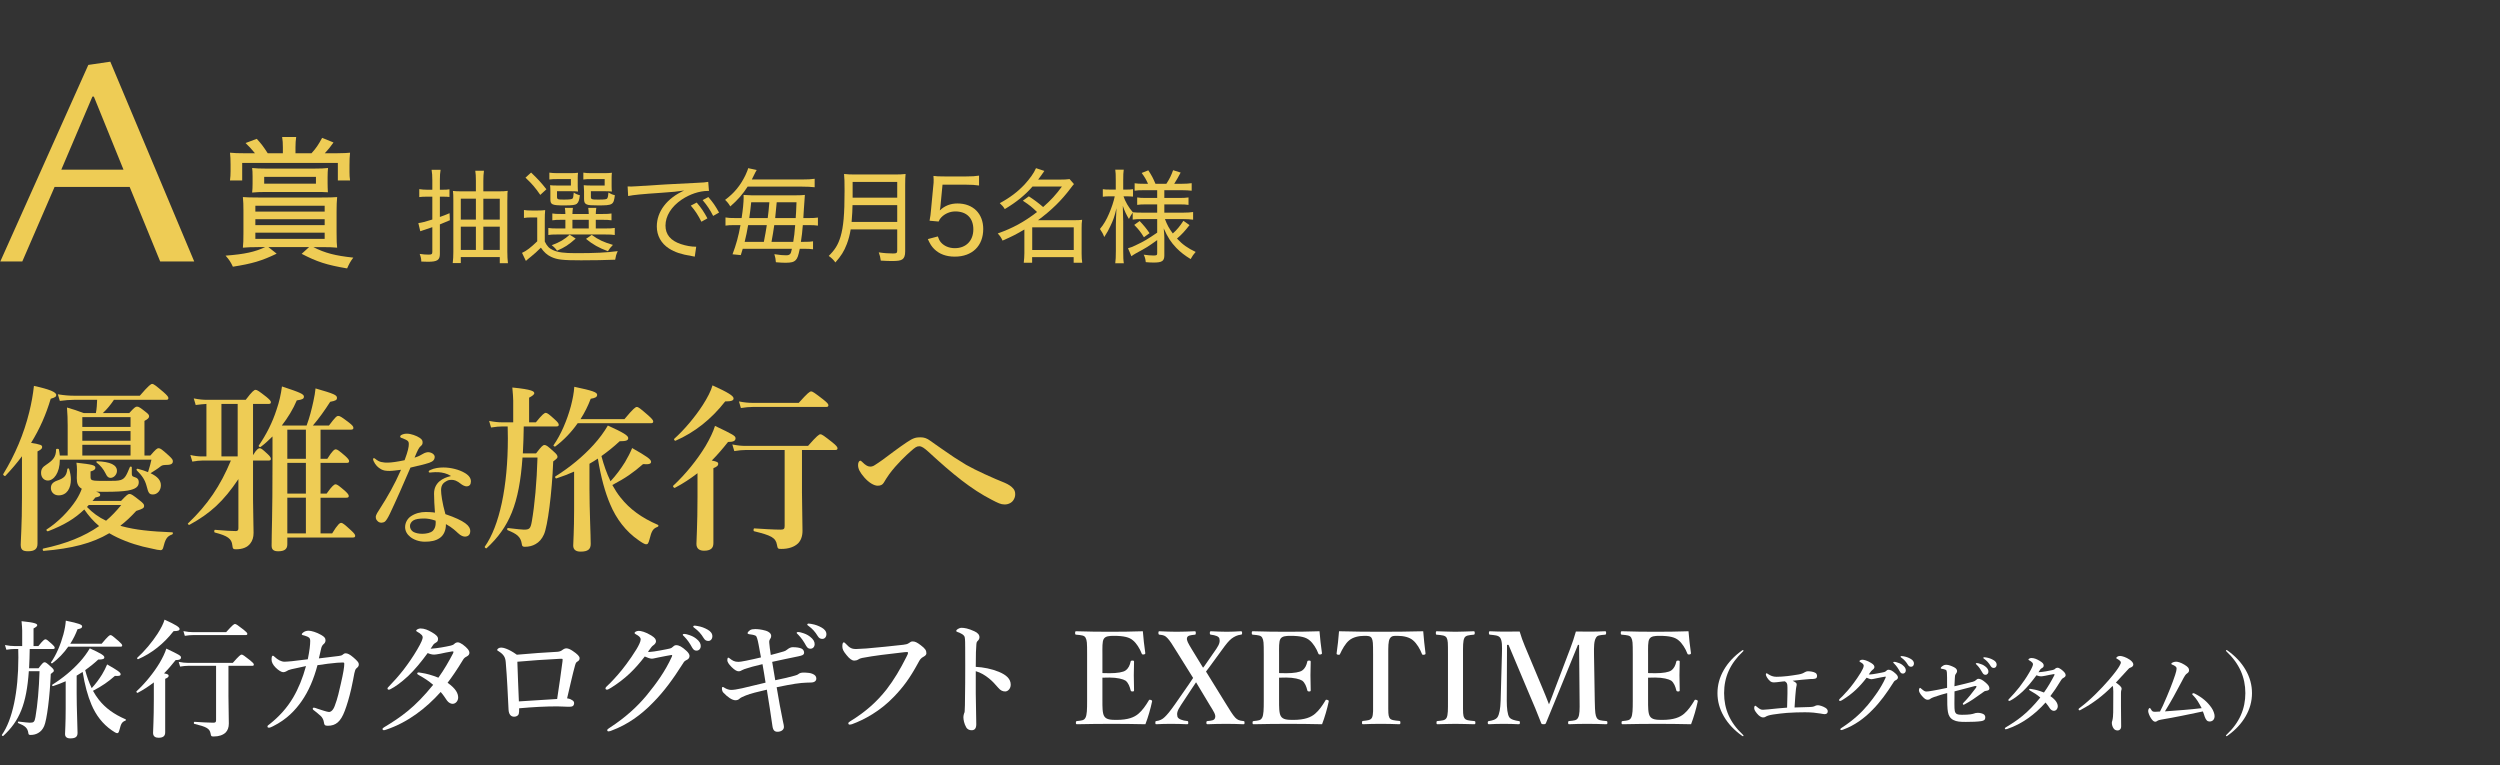 <?xml version="1.0" encoding="UTF-8"?><svg id="b" xmlns="http://www.w3.org/2000/svg" width="980" height="300" viewBox="0 0 980 300"><rect x="0" y="0" width="980" height="300" fill="#333333" stroke="none"/><defs><style>.d{fill:none;}.d,.e,.f{stroke-width:0px;}.e{fill:#fff;}.f{fill:#ec5;}</style></defs><g id="c"><path class="f" d="m8.61,178.85c-1.96,2.66-4.13,5.18-6.51,7.7-.21.28-1.05-.42-.84-.7,4.62-7.49,8.12-15.82,10.22-24.36.84-3.43,1.47-6.86,1.82-10.22,6.16,1.33,8.75,2.45,8.75,3.57,0,.63-.42.98-2.17,1.47-1.82,6.16-4.34,11.9-7.7,17.29,3.92.7,4.34.84,4.34,1.68,0,.56-.42.98-1.82,1.68v36.19c0,2.1-1.19,2.94-3.71,2.94-2.17,0-2.87-.63-2.87-2.66,0-1.82.49-7.35.49-18.41v-16.17Zm50.33-.28c2.1-2.45,2.66-2.87,3.22-2.87.7,0,1.26.42,3.99,2.87,1.19,1.12,1.61,1.61,1.61,2.17,0,1.19-.77,1.54-3.22,1.54-.77.07-1.19.21-1.61.56-1.12.91-2.59,1.82-3.92,2.66,2.8,1.33,4.06,2.8,4.06,4.76s-1.4,3.57-3.08,3.57c-1.47,0-1.82-.49-2.52-3.29-.63-2.38-1.68-3.99-3.85-6.16-.28-.28,0-.7.35-.63,1.54.42,2.94.84,4.06,1.33.7-2.17.98-3.36,1.33-4.9H23.45c0,5.32-2.45,8.19-4.69,8.19-1.54,0-2.66-1.26-2.66-2.94,0-1.47.49-2.31,2.17-3.36,2.52-1.68,3.71-3.01,3.71-5.88,0-.35,1.05-.35,1.12,0,.14.84.28,1.61.35,2.38h3.08v-11.76c0-2.31-.07-4.69-.28-7.07,3.08.91,3.5,1.05,6.51,2.17h4.83c.35-1.75.42-3.43.49-5.18h-9.03c-1.68,0-3.36.14-5.6.42l-.77-2.59c2.59.42,4.48.56,6.44.56h25.69c3.5-4.06,4.34-4.62,4.83-4.62.63,0,1.33.56,4.48,3.22,1.33,1.19,1.89,1.82,1.89,2.31s-.21.7-.91.7h-20.44c-1.26,1.89-2.66,3.64-4.34,5.18h10.36c1.89-2.1,2.45-2.52,3.01-2.52.7,0,1.33.42,3.43,2.1.91.7,1.33,1.12,1.33,1.68,0,.63-.49,1.12-1.82,1.82v13.58h2.31Zm-11.13,27.72c5.18,1.4,10.92,2.03,19.74,2.38.35,0,.28.7-.07.84-2.03.7-2.66,1.75-3.57,5.39-.14.42-.49.77-.91.77-.56,0-1.89-.21-3.5-.63-4.69-.91-9.24-2.31-13.65-4.41-1.05-.49-2.03-1.05-3.01-1.61-6.72,3.99-14.77,6.02-25.76,6.93-.35,0-.49-.84-.14-.91,8.96-1.89,16.1-4.76,21.91-8.82-2.24-1.89-4.2-4.13-5.81-6.51-3.64,3.5-7.7,6.02-14.21,8.54-.35.14-.84-.49-.56-.7,4.41-2.8,8.75-7.21,11.55-11.48.98-1.54,1.75-3.08,2.24-4.48-1.47-.84-1.96-2.1-1.96-4.13,0-.77.07-2.17.07-3.36,0-.91-.07-1.82-.21-2.73,6.23.7,7.42.98,7.42,1.96,0,.7-.56,1.12-1.89,1.47v1.82c0,1.89.07,1.89,6.44,1.89,2.66,0,4.27,0,5.39-.35,1.68-.56,2.24-1.82,3.57-5.04.14-.35.77-.28.77.07v2.31c0,.91.14,1.19.77,1.4,1.47.42,1.96.98,1.96,2.17,0,1.68-1.19,2.66-4.27,3.22-2.03.35-4.9.49-8.68.49-1.4,0-2.66,0-3.78-.07,1.4.49,1.61.77,1.61,1.26,0,.56-.28.7-1.89,1.05-.35.49-.77.91-1.12,1.33h11.2c2.17-2.31,2.73-2.73,3.29-2.73.7,0,1.33.42,4.06,2.59,1.26.98,1.68,1.47,1.68,2.03,0,.91-.42,1.19-3.08,2.03-2.03,2.24-4.06,4.13-6.23,5.81l.63.21Zm-20.02-18.34c0,3.43-1.54,6.23-4.83,6.23-1.75,0-3.01-1.26-3.01-2.87,0-1.4.7-2.24,2.31-2.87,2.94-.98,3.85-1.96,4.13-4.55.07-.35.56-.42.7-.07.42,1.4.7,2.8.7,4.13Zm23.38-24.43h-18.9v3.85h18.9v-3.85Zm0,5.46h-18.9v3.78h18.9v-3.78Zm0,5.39h-18.9v4.2h18.9v-4.2Zm-17.08,24.36c2.17,2.24,4.62,4.06,7.49,5.39,2.17-1.82,4.13-3.92,5.95-6.16h-12.74l-.7.77Zm9.24-11.41c-.84,0-1.33-.42-1.96-1.75-.77-1.61-2.1-3.22-3.43-4.2-.28-.21-.21-.56.14-.56,5.25.21,7.77,1.47,7.77,3.78,0,1.4-1.19,2.73-2.52,2.73Z"/><path class="f" d="m93.45,187.81c-5.81,8.68-10.99,13.44-19.18,17.92-.28.14-.84-.35-.56-.56,7.7-7.35,12.67-14.7,16.8-24.64h-11.06c-1.19,0-2.45.14-4.06.42l-.77-2.59c1.82.42,3.22.56,4.62.56h1.68v-20.58c-1.26.07-2.52.21-4.2.42l-.77-2.59c2.1.42,3.64.56,5.25.56h15.12c2.52-3.36,3.36-3.92,3.85-3.92.63,0,1.4.56,4.2,2.73,1.26,1.05,1.82,1.61,1.82,2.1s-.21.7-.91.7h-6.09v20.09c1.33-2.24,2.1-2.73,2.59-2.73.63,0,1.26.56,3.15,2.31.7.63,1.26,1.33,1.26,1.82s-.21.7-.91.7h-6.09v15.33c0,4.2.21,9.94.21,13.02,0,1.68-.42,3.08-1.26,4.13-1.12,1.54-3.08,2.31-5.67,2.31-1.05,0-1.26-.21-1.4-1.61-.28-2.52-1.75-3.64-6.86-4.97-.35-.07-.28-1.05.07-1.05,4.2.35,6.58.49,8.19.49.7,0,.98-.42.98-1.05v-19.32Zm-.28-29.47h-6.37v20.58h6.37v-20.58Zm19.46,55.03c0,1.89-1.12,2.73-3.57,2.73-1.68,0-2.59-.56-2.59-2.17,0-5.46.35-10.92.35-32.9v-9.94c-1.54,1.54-3.15,3.01-4.69,4.13-.28.21-.91-.28-.7-.56,2.94-4.27,5.39-9.1,7-14.14,1.05-3.01,1.68-5.95,2.1-9.03,7.21,2.38,8.61,3.01,8.61,3.99,0,.84-.63,1.19-2.8,1.47-1.4,3.36-3.5,6.79-5.88,9.87h9.73c1.19-3.22,2.03-6.58,2.66-9.52.42-1.89.7-3.57.84-5.04,7.28,2.1,8.4,2.59,8.4,3.71,0,.84-.49,1.12-2.66,1.54-2.24,3.5-4.34,6.44-6.79,9.31h6.3c2.52-3.36,3.08-3.78,3.64-3.78.7,0,1.33.42,4.2,2.59,1.33,1.05,1.75,1.54,1.75,2.1,0,.49-.28.7-1.05.7h-11.83v11.41h2.66c1.96-3.15,2.8-3.71,3.29-3.71.63,0,1.33.56,3.71,2.59.98.91,1.54,1.54,1.54,2.03s-.21.7-.91.7h-10.29v12.04h2.38c2.17-3.08,3.01-3.64,3.5-3.64.63,0,1.33.56,3.64,2.52.98.91,1.54,1.54,1.54,2.03s-.21.7-.91.7h-10.15v14h4.55c2.17-3.57,3.01-4.13,3.5-4.13.63,0,1.33.56,3.92,2.94,1.05.98,1.61,1.61,1.61,2.1s-.21.7-.91.7h-25.69v2.66Zm7.28-33.53v-11.41h-7.28v11.41h7.28Zm-7.28,13.65h7.28v-12.04h-7.28v12.04Zm0,15.61h7.28v-14h-7.28v14Z"/><path class="f" d="m170.4,179.05c0,1.15-.6,1.8-2.1,2.35-1.6.55-4.25,1.15-7.4,1.9-2.8,6.55-5.65,13-8.05,18.05-.9,1.85-1.45,2.7-2,3.15-.35.25-.95.4-1.3.4-.75,0-1.25-.3-1.55-.65-.3-.3-.7-.7-.7-1.6,0-.85.9-2.15,1.65-3.3,2.85-4.45,5.6-9.15,8.25-15.2-1.2.15-3.4.45-4.55.45-1.35,0-2.4-.15-3.25-.65-1.2-.65-2.25-1.65-2.95-3.2-.15-.35-.2-.6-.2-.85s.25-.3.35-.3c.15,0,.25.05.55.3.75.6,1.45,1,2.25,1.2,1.1.25,1.85.25,2.45.25,1.65,0,4.15-.4,6.75-.95,1.35-3.6,1.65-5.2,1.65-6.3,0-1.2-.35-1.5-3-2.5-.25-.1-.4-.25-.4-.45s.2-.5.5-.65c.65-.35,1.3-.5,2.2-.5,1.5,0,3.75.8,5,1.65,1.05.7,1.1,1.25,1.1,1.85,0,.55-.2.95-.65,1.3-.7.55-1.2,1.4-2.5,4.6,1.7-.55,2.4-.95,3.3-1.5.85-.5,1.6-.65,2.1-.65,1.6.1,2.5,1.1,2.5,1.8Zm1.45,6.05c-.8-.05-1.8,0-2.35.05-.4.05-.7.1-.95.1-.3,0-.5-.1-.5-.35,0-.3.25-.5.6-.65,1.65-.8,3.6-1,5.2-1,2.8,0,6.15.8,8.45,2.2,1.75,1.05,2.3,2.2,2.3,3.25,0,1.15-.5,1.95-1.75,1.95-.6,0-1.5-.45-1.95-.8-1.9-1.55-2.95-1.75-3.9-1.75-1,0-1.55.2-2.25.65-1.3.75-1.85,1.75-1.85,3.5,0,1.25.4,4.7,1.7,9.3,7.7,2.6,9.75,4.65,9.75,6.6,0,1.05-.45,2.1-1.95,2.2-.7.05-1.7-.25-2.9-1.4-.7-.65-2.2-2.15-4.7-3.5.05,2.35-.85,4.45-2.5,5.5-1.55,1.05-3.4,1.4-5.8,1.4s-4.5-.9-5.7-1.9c-1.2-.95-2-2.3-2-3.8,0-1.8.95-3.3,2.1-4.15,1.8-1.3,4-1.8,6-1.8.8,0,2.45.05,3.6.25-.2-2.65-.35-5.3-.35-7.45,0-4.3,3.35-6.15,6.65-6.9-1.55-1-3.35-1.4-4.95-1.5Zm-5.6,18.15c-1.8,0-3.4.2-4.3.8-.75.5-1.25,1.35-1.25,2.1,0,1,.5,1.8,1.25,2.3.85.5,2.15.8,3.55.8,1.6,0,3.35-.35,4.2-1.2.8-.85,1.1-1.85,1.1-3.25,0-.2,0-.45-.05-.7-1.9-.65-3.2-.85-4.5-.85Z"/><path class="f" d="m205.31,167.16c-.07,3.5-.14,7.07-.35,10.57h5.18c2.17-2.87,2.73-3.29,3.29-3.29.7,0,1.26.42,3.64,2.59,1.05.91,1.47,1.47,1.47,2.03,0,.49-.21.7-1.68,1.82-.49,12.39-2.17,25.41-3.64,28.63-.77,1.75-1.89,3.01-3.29,3.78-1.19.7-2.59,1.05-4.2,1.05-.84,0-1.12-.28-1.19-1.12-.42-2.87-1.96-3.92-5.53-5.39-.35-.14-.21-.91.14-.84,3.5.42,5.46.63,6.23.63,2.17,0,2.59-.42,3.08-3.15,1.12-6.37,1.96-15.47,2.24-25.13h-5.88c-1.26,18.2-5.18,27.37-14.07,35.56-.28.21-.91-.35-.7-.63,5.74-8.12,9.03-23.52,9.03-42.42,0-.98,0-2.59-.07-4.69h-2.03c-1.33,0-2.66.14-4.48.42l-.77-2.59c2.1.42,3.64.56,5.18.56h4.27v-8.47c0-1.19-.14-2.87-.35-5.18,7.91.77,8.61,1.54,8.61,2.24,0,.49-.7,1.05-2.03,1.75v9.66h2.66c2.52-3.15,3.36-3.71,3.85-3.71.63,0,1.33.56,3.64,2.66.91.84,1.47,1.47,1.47,1.96s-.21.7-.91.7h-12.81Zm21.14-1.26c-2.45,3.5-5.39,6.58-8.75,9.1-.28.21-.91-.21-.7-.49,2.87-4.06,5.32-9.87,6.79-15.33.7-2.66,1.19-5.25,1.33-7.56,7.35,1.54,8.96,2.17,8.96,3.15,0,.84-.7,1.26-2.52,1.54-1.05,2.8-2.38,5.46-3.99,7.98h17.22c3.5-4.2,4.34-4.76,4.83-4.76.63,0,1.33.56,4.48,3.29,1.4,1.26,1.96,1.89,1.96,2.38s-.21.7-.91.7h-28.7Zm-1.4,18.97c-2.24.98-4.55,1.89-6.93,2.66-.35.14-.7-.56-.42-.77,5.81-3.64,10.92-7.91,14.98-12.39,2.24-2.45,4.13-5.04,5.6-7.56,6.02,2.73,7.98,3.92,7.98,4.9,0,.84-.56,1.26-3.36,1.26-2.31,2.17-4.69,4.06-7.14,5.81.91,3.43,2.03,6.72,3.57,9.87,2.1-2.24,4.06-4.9,5.67-7.49,1.12-1.89,2.1-3.78,2.8-5.53,5.67,3.22,7.42,4.41,7.42,5.39,0,.7-.56,1.12-3.15.91-3.78,3.29-6.72,5.39-12.04,8.19.98,1.75,2.03,3.43,3.22,4.9,3.64,4.62,8.33,7.98,14.63,10.71.35.14.28.63-.07.77-1.82.7-2.38,1.54-3.22,4.97-.42,1.61-.7,1.89-1.33,1.89-.49,0-1.61-.63-2.87-1.54-5.11-3.5-8.82-8.47-11.2-14.14-2.03-4.76-3.64-10.64-4.83-17.92-1.05.7-2.17,1.4-3.29,2.03v9.87c0,8.12.49,18.2.49,21.56,0,2.17-1.19,3.01-3.99,3.01-1.82,0-2.87-.77-2.87-2.38,0-1.4.35-5.6.35-14.14v-14.84Z"/><path class="f" d="m273.42,185.5c-2.73,2.1-5.67,4.06-8.89,5.74-.28.14-.91-.56-.63-.84,4.9-4.55,9.45-10.22,12.67-15.54,1.68-2.87,3.01-5.6,3.71-7.91,7.07,3.36,8.05,3.92,8.05,4.83,0,1.05-.84,1.47-2.94,1.47-2.1,2.66-4.2,5.11-6.37,7.28,2.17.42,2.52.7,2.52,1.33s-.42,1.05-1.89,1.68v29.4c0,2.03-1.19,2.94-3.64,2.94-1.61,0-3.01-.63-3.01-2.66,0-1.82.42-7.35.42-18.41v-9.31Zm10.85-28.14c-5.46,7-12.04,12.18-19.46,15.4-.35.14-.77-.56-.49-.77,3.99-3.57,8.19-8.61,11.13-13.16,1.89-2.94,3.29-5.67,3.85-7.77,6.16,2.8,8.26,4.13,8.26,5.11,0,.77-.63,1.19-3.29,1.19Zm30.1,35.42c0,5.11.21,10.22.21,15.33,0,2.1-.63,3.78-1.75,4.9-1.47,1.4-3.71,2.17-6.51,2.17-1.4,0-1.47-.07-1.75-1.61-.49-2.8-2.31-3.71-8.96-5.32-.35-.07-.28-1.12.07-1.12,3.22.21,7.77.49,10.36.49,1.26,0,1.54-.35,1.54-1.47v-29.75h-15.26c-1.33,0-2.66.14-4.48.42l-.77-2.59c2.1.42,3.64.56,5.25.56h24.43c3.5-3.99,4.34-4.55,4.83-4.55.63,0,1.4.56,4.69,3.15,1.47,1.19,2.03,1.82,2.03,2.31s-.21.7-.91.7h-13.02v16.38Zm-1.26-34.86c3.5-3.92,4.34-4.48,4.83-4.48.63,0,1.4.56,4.76,3.15,1.47,1.19,2.03,1.75,2.03,2.24s-.21.7-.91.7h-28.84c-1.4,0-2.73.14-4.55.42l-.77-2.59c2.1.42,3.71.56,5.32.56h18.13Z"/><path class="f" d="m393.9,189.28c1.47.63,2.59,1.4,3.29,2.24.42.49.77,1.12.77,2.17,0,.98-.21,1.47-.63,2.24-.7,1.19-2.1,1.82-3.5,1.82-1.54,0-2.59-.56-5.04-1.82-8.05-4.13-15.19-9.94-24.78-18.76-1.68-1.54-2.73-2.24-3.64-2.24-1.05,0-1.61.42-3.36,1.96-1.47,1.26-5.6,5.11-8.4,8.96-.91,1.26-1.68,2.52-2.17,3.36-.49.84-1.26,1.19-2.38,1.19-1.47,0-3.43-1.19-5.18-3.15-1.82-2.1-2.52-3.43-2.52-4.97,0-.98.42-1.68.84-1.68.28,0,.42.14.7.42,1.61,1.61,2.45,1.89,3.29,1.89.56,0,1.19-.21,1.68-.56.63-.42,1.89-1.19,3.01-2.03,2.45-1.82,6.79-5.11,9.66-7,2.52-1.68,3.5-1.89,5.32-1.89,1.33,0,2.45.35,3.78,1.33,1.19.91,2.94,2.03,5.18,3.64,3.08,2.17,5.18,3.57,8.89,5.81,3.78,2.17,10.78,5.32,15.19,7.07Z"/><path class="e" d="m11.65,254.4c-.05,2.5-.1,5.05-.25,7.55h3.7c1.55-2.05,1.95-2.35,2.35-2.35.5,0,.9.3,2.6,1.85.75.65,1.05,1.05,1.05,1.45,0,.35-.15.5-1.2,1.3-.35,8.85-1.55,18.15-2.6,20.45-.55,1.25-1.35,2.15-2.35,2.7-.85.5-1.85.75-3,.75-.6,0-.8-.2-.85-.8-.3-2.05-1.4-2.8-3.95-3.85-.25-.1-.15-.65.1-.6,2.5.3,3.9.45,4.45.45,1.55,0,1.85-.3,2.2-2.25.8-4.55,1.4-11.05,1.6-17.95h-4.2c-.9,13-3.7,19.55-10.05,25.4-.2.15-.65-.25-.5-.45,4.1-5.8,6.45-16.8,6.45-30.3,0-.7,0-1.85-.05-3.35h-1.45c-.95,0-1.9.1-3.2.3l-.55-1.85c1.5.3,2.6.4,3.7.4h3.05v-6.05c0-.85-.1-2.05-.25-3.7,5.65.55,6.15,1.1,6.15,1.6,0,.35-.5.75-1.45,1.25v6.9h1.9c1.8-2.25,2.4-2.65,2.75-2.65.45,0,.95.4,2.6,1.9.65.6,1.05,1.05,1.05,1.4s-.15.5-.65.5h-9.15Zm15.1-.9c-1.75,2.5-3.85,4.7-6.25,6.5-.2.15-.65-.15-.5-.35,2.05-2.9,3.8-7.05,4.85-10.95.5-1.9.85-3.75.95-5.4,5.25,1.1,6.4,1.55,6.4,2.25,0,.6-.5.9-1.8,1.1-.75,2-1.7,3.9-2.85,5.7h12.3c2.5-3,3.1-3.4,3.45-3.4.45,0,.95.4,3.2,2.35,1,.9,1.4,1.35,1.4,1.7s-.15.5-.65.5h-20.5Zm-1,13.55c-1.6.7-3.25,1.35-4.95,1.9-.25.1-.5-.4-.3-.55,4.15-2.6,7.8-5.65,10.7-8.85,1.6-1.75,2.95-3.6,4-5.4,4.3,1.95,5.7,2.8,5.7,3.5,0,.6-.4.9-2.4.9-1.65,1.55-3.35,2.9-5.1,4.15.65,2.45,1.45,4.8,2.55,7.05,1.5-1.6,2.9-3.5,4.05-5.35.8-1.35,1.5-2.7,2-3.95,4.05,2.3,5.3,3.15,5.3,3.85,0,.5-.4.8-2.25.65-2.7,2.35-4.8,3.85-8.6,5.85.7,1.25,1.45,2.45,2.3,3.5,2.6,3.3,5.95,5.7,10.45,7.65.25.1.2.45-.05.55-1.3.5-1.7,1.1-2.3,3.55-.3,1.15-.5,1.35-.95,1.35-.35,0-1.15-.45-2.05-1.1-3.65-2.5-6.3-6.05-8-10.1-1.45-3.4-2.6-7.6-3.45-12.8-.75.5-1.55,1-2.35,1.45v7.05c0,5.8.35,13,.35,15.4,0,1.55-.85,2.15-2.85,2.15-1.3,0-2.05-.55-2.05-1.7,0-1,.25-4,.25-10.1v-10.6Z"/><path class="e" d="m60.3,267.5c-1.95,1.5-4.05,2.9-6.35,4.1-.2.1-.65-.4-.45-.6,3.5-3.25,6.75-7.3,9.05-11.1,1.2-2.05,2.15-4,2.65-5.65,5.05,2.4,5.75,2.8,5.75,3.45,0,.75-.6,1.05-2.1,1.05-1.5,1.9-3,3.65-4.55,5.2,1.55.3,1.8.5,1.8.95s-.3.75-1.35,1.2v21c0,1.45-.85,2.1-2.6,2.1-1.15,0-2.15-.45-2.15-1.9,0-1.3.3-5.25.3-13.15v-6.65Zm7.75-20.1c-3.9,5-8.6,8.7-13.9,11-.25.1-.55-.4-.35-.55,2.85-2.55,5.85-6.15,7.95-9.4,1.35-2.1,2.35-4.05,2.75-5.55,4.4,2,5.9,2.95,5.9,3.65,0,.55-.45.85-2.35.85Zm21.5,25.3c0,3.65.15,7.3.15,10.95,0,1.5-.45,2.7-1.25,3.5-1.05,1-2.65,1.55-4.65,1.55-1,0-1.05-.05-1.25-1.15-.35-2-1.65-2.65-6.4-3.8-.25-.05-.2-.8.05-.8,2.3.15,5.55.35,7.4.35.9,0,1.1-.25,1.1-1.05v-21.25h-10.9c-.95,0-1.9.1-3.2.3l-.55-1.85c1.5.3,2.6.4,3.75.4h17.45c2.5-2.85,3.1-3.25,3.45-3.25.45,0,1,.4,3.35,2.25,1.05.85,1.45,1.3,1.45,1.65s-.15.5-.65.5h-9.3v11.7Zm-.9-24.9c2.5-2.8,3.1-3.2,3.45-3.2.45,0,1,.4,3.4,2.25,1.05.85,1.45,1.25,1.45,1.6s-.15.5-.65.5h-20.6c-1,0-1.95.1-3.25.3l-.55-1.85c1.5.3,2.65.4,3.8.4h12.95Z"/><path class="e" d="m139.7,262c-.4.3-.6,1.1-.8,1.95-.35,1.65-.55,3.25-1.2,6-.85,3.7-1.75,6.6-2.55,8.7-1.6,4.25-3.5,5.85-6.65,5.85-1.15,0-1.4-.3-1.55-1.45-.1-.85-.65-1.9-1.3-2.45-1-.85-1.65-1.45-2.4-2-.35-.25-.65-.4-.65-.85,0-.3.25-.35.5-.35.2,0,.9.25,1.3.4,1.25.4,3.85,1.3,4.55,1.3s1.6-.6,2.25-2.35c1.15-2.95,1.8-6.05,2.4-8.7,1-4.3,1.35-6.55,1.35-7.8,0-.45-.1-.55-.55-.55-.75,0-1.5.05-2.25.1-2.3.2-4.75.5-7.7.95-1.45,5.45-3.45,10.15-6.2,14.1-2.45,3.5-5.8,7.15-11.25,9.85-.7.35-1.15.55-1.55.55s-.6-.1-.6-.45c0-.4.25-.45.8-.9,3.85-3.05,6.85-6.4,9.2-10.35,2.15-3.65,3.8-7.7,5.1-12.45-1.3.25-3.85.8-5.75,1.25-1.05.25-1.4.45-1.95.8-.25.15-.7.35-1.3.35-.55,0-1.75-.65-2.9-1.8-1.15-1.15-1.6-2.2-1.6-3.15,0-.9.15-1.5.45-1.5s.45.15.7.4c1.35,1.25,2.65,1.95,3.95,1.95.65,0,1.6-.1,2.85-.2,1.75-.2,3.9-.45,6.25-.75.7-3.4.95-5.7.95-7.15,0-.6-.1-1-.45-1.35-.3-.25-.85-.5-1.65-.75-.9-.25-1.2-.25-1.2-.55,0-.2.25-.5.6-.75.65-.5,1.4-.65,2.1-.65,1,0,3.1.6,4.9,1.65,1.2.7,1.7,1.2,1.7,2.1,0,.75-.35,1.2-.8,1.55-.35.3-.7.85-.85,1.45-.3,1.35-.5,2.25-.95,4.1,2.95-.35,5.55-.7,7.8-.95.7-.1,1.15-.2,1.45-.45.35-.3.75-.6,1.2-.6.8,0,1.65.4,3.05,1.6,1.45,1.25,2.1,1.95,2.15,2.6.05.8-.3,1.2-.95,1.7Z"/><path class="e" d="m176.8,253.05c.8-.2,1-.35,1.35-.7.4-.4.9-.55,1.35-.55s1.2.35,1.9.85c1.8,1.35,2.6,2.35,2.6,3.25,0,.4-.15,1-1.05,1.45-.55.25-1.05.65-1.35,1.15-2.6,4.25-4.35,6.8-6.15,9.15,3.35,2.35,4.15,4.25,4.15,5.8,0,1.2-.9,2.45-2.2,2.45-.7,0-1.55-.45-2.15-1.25-.85-1.2-1.35-2.1-2.5-3.4-5.8,6.5-13.05,12-21.45,14.8-.2.05-.6.2-.85.2-.2,0-.5-.15-.5-.45,0-.25.15-.45.6-.7,6.7-4.05,12.05-7.75,19.25-16.65-1.85-1.6-3.45-2.6-5.5-3.75-.5-.3-.75-.45-.75-.65,0-.35.25-.5.7-.45.35.05.75.1,1.2.2,1.6.25,3.65.75,6.4,1.85,2.2-3.05,4.15-6.45,5.75-9.55.15-.25.15-.5.15-.6s-.1-.2-.5-.15c-1.8.25-3.3.65-4.6.9-1.35.25-2,.35-2.45.35-.85,0-1.6-.2-2.55-.6-2.45,3.35-5.2,6.7-7.65,9-2.85,2.65-5.25,4.3-6.85,5.1-.3.15-.45.25-.7.25-.4,0-.55-.2-.55-.45s.1-.35.4-.65c2-2.05,3.95-4.25,5.8-6.6,1.95-2.55,3.8-5.2,5.4-7.95,1.75-2.95,2.2-4.25,2.2-4.9,0-.25-.15-.65-.35-.85-.6-.6-1.1-.95-1.7-1.25-.35-.2-.5-.3-.5-.5,0-.35.95-.85,1.65-.85,1.6,0,2.95.6,4.5,1.5,1.75,1,2.4,1.75,2.4,2.55,0,.65-.1,1.1-.75,1.45-.6.35-.85.55-1.05.8-.3.4-.55.8-1.1,1.65,2.85-.2,5.55-.7,8-1.25Z"/><path class="e" d="m218.5,255.5c.8-.05,1.4-.3,1.8-.6.6-.45,1.1-.75,1.75-.75.75,0,1.7.5,2.5,1.05,1.7,1.15,2.65,2.05,2.65,2.8,0,.7-.3,1-.95,1.4-.3.2-.55.35-.85,1.5-1.05,3.75-1.9,7.9-3.1,12.85,1.1.15,1.6.45,2.05.75.45.3.7.6.7,1.15s-.25,1.15-.9,1.3c-.5.1-.85.1-1.45.1-1.35,0-2.7-.15-4.3-.15-4.45,0-9.35.25-14.9.75,0,1.15,0,1.55-.15,2.2-.15.55-.8,1.1-1.8,1.1-1.3,0-2.1-.95-2.2-2.75-.3-5.95-.55-12.15-1.1-18.6-.15-1.9-.75-3-2.7-4.25-.45-.3-.65-.3-.65-.6,0-.35.65-.9,1.55-.9.75,0,2.8.4,6.15,2.8,5.95-.5,10.8-.9,15.9-1.15Zm2,3.75c.05-.5.05-.6.05-.75,0-.2-.1-.25-.3-.25h-.8c-6,.3-11.7.7-16.65,1.15.2,5.25.35,10.3.6,15.55,6.1-.4,10.45-.7,15-.95.85-5.4,1.5-10.3,2.1-14.75Z"/><path class="e" d="m270.3,257.1c0,.7-.35,1.3-1.3,1.7-.8.35-1.05.9-1.55,1.7-3.4,5.35-7.05,10.5-11.55,15-4.55,4.7-9.95,8.6-16.2,10.9-.4.15-.75.3-1.15.3-.3,0-.5-.1-.5-.45s.25-.5.85-.9c6.4-4.15,11.1-8.55,14.6-12.8,3.65-4.45,7.25-9.35,9.85-15.1.1-.25.15-.4.15-.5s-.1-.2-.25-.2c-1.2.15-2.85.55-5.05.95-1.4.25-2,.5-2.7.5s-1.75-.4-2.75-.85c-1.9,2.5-3.9,4.75-5.95,6.7-2.3,2.15-4.7,3.95-7.25,5.55-.9.55-1.3.75-1.6.75-.45,0-.6-.2-.6-.55,0-.4.7-.9,1.9-2.1,1.9-1.95,4.1-4.4,6.2-7.25,1.4-1.85,2.75-3.85,4.05-5.95.85-1.4,1.65-3,1.65-3.85s-.85-1.45-1.8-1.95c-.45-.25-.6-.4-.6-.6,0-.25.65-.8,1.65-.8.8,0,2.65.4,4.9,1.8,1.55.95,1.85,1.6,1.85,2.35,0,.55-.55,1.2-1.1,1.55-.45.3-.8.75-2.05,2.5.15.05.5.05.75.05,1-.05,2.2-.25,3.9-.55,2.05-.35,3.35-.65,4-.8.4-.1.7-.25,1.05-.6.25-.25.75-.7,1.3-.7,1.2,0,2.3.6,4.05,2.2.75.65,1.25,1.45,1.25,2Zm2.55-6.8c1.35,1.05,1.85,1.95,1.85,3,0,.8-.55,1.75-1.65,1.75-.55,0-1.15-.15-1.7-1.15-1.05-1.9-1.85-3.05-3.15-4.4-.2-.2-.55-.45-.55-.65,0-.3.25-.35.6-.35.45,0,1,.15,1.15.2,1.45.4,2.4.8,3.45,1.6Zm4.6-3.45c1.05.6,1.8,1.45,1.8,2.55s-.7,1.85-1.55,1.85c-.75,0-1.3-.2-1.85-1.1-1.05-1.75-2.1-2.85-3.5-3.9-.2-.15-.6-.4-.6-.6,0-.25.2-.4.4-.4.3,0,.85.05,1.3.15,1.45.25,2.7.7,4,1.45Z"/><path class="e" d="m311.55,264.85c.6-.15,1.15-.35,1.55-.7.45-.35,1.1-.55,2.45-.5,1.1.05,2.2.15,2.95.5,1,.4,1.5,1,1.5,1.85,0,.95-.8,1.55-2.15,1.55-.25,0-.95,0-1.75.05-2.6.1-5.15.45-11.65,1.8.85,5,1.6,9.3,2.45,13.3.3,1.25.4,1.85.4,2.25,0,1.25-1.25,1.9-2.5,1.9-1.1,0-1.75-.5-2-2.2-.65-4.55-1.35-9.15-2.2-14.3-3.6.85-6.35,1.5-8.2,2.25-1.2.5-2.05.85-2.45,1.25-.45.45-1,.65-1.65.65-1.3,0-3.1-1.25-4.75-3-.35-.35-.55-1-.55-1.6,0-.35.05-.6.3-.6.2,0,.45.1.85.4.55.35,1.6.75,2.4.75,1,0,2.4-.2,4.35-.65,2.55-.6,5.75-1.4,9.2-2.2-.4-2.5-.75-4.8-1.2-7.25-3.4.8-4.95,1.25-6.15,1.65-.8.25-1.3.4-1.75.65-.55.35-.95.5-1.5.5s-1.45-.4-2.7-1.65c-1.2-1.2-1.7-2.05-1.7-2.75,0-.5.15-.95.35-.95s.35.1.65.35c1.05.8,1.8,1.3,3.35,1.3.5,0,1.25-.1,3-.45,2-.4,4-.85,5.85-1.3-.9-4.85-1.1-6.2-1.5-7.45-.15-.45-.3-.9-.6-1.05-.8-.4-1.7-.45-2.6-.6-.35-.05-.55-.2-.55-.45,0-.3.65-.95,1-1.15.5-.3,1.2-.4,2-.4.85,0,2.3.1,4.2.65,1.15.35,2.05,1.1,2.05,2,0,.55-.15.85-.35,1.15-.2.3-.5.75-.4,1.55.15,1.55.25,2.55.6,4.8,1.55-.4,3.45-.9,5.1-1.4.4-.1.8-.3,1.3-.7.55-.45,1.35-.95,2.15-.95,1.6,0,2.65.2,3.4.5.7.25,1.1,1,1.1,1.5,0,.45,0,.75-.6,1.1-.4.2-.85.3-1.75.5-3.4.65-6.75,1.45-10.15,2.15.35,2.25.75,4.7,1.2,7.2,3.25-.65,5.7-1.25,7.65-1.8Zm5.95-15.3c1.35,1.05,1.85,1.95,1.85,3,0,.8-.55,1.75-1.65,1.75-.55,0-1.15-.15-1.7-1.15-1.05-1.9-1.85-3.05-3.15-4.4-.2-.2-.55-.45-.55-.65,0-.3.25-.35.6-.35.45,0,1,.15,1.15.2,1.45.4,2.4.8,3.45,1.6Zm4.65-3.5c1.05.6,1.8,1.45,1.8,2.55s-.7,1.85-1.55,1.85c-.75,0-1.3-.2-1.85-1.1-1.05-1.75-2.1-2.85-3.5-3.9-.2-.15-.6-.4-.6-.6,0-.25.2-.4.4-.4.3,0,.85.05,1.3.15,1.45.25,2.7.7,4,1.45Z"/><path class="e" d="m338.05,257.9c-.95.2-1.35.45-1.75.7-.4.25-.95.35-1.45.35-.85,0-1.8-.65-3-2.15-1.35-1.65-1.65-2.35-1.65-3.5,0-1,.25-1.5.55-1.5.25,0,.45.2.85.6,1.5,1.65,2.4,2.1,4.35,2,1.25-.05,2.45-.1,3.7-.2,4.9-.45,9.9-.9,14.45-1.45.9-.1,1.65-.25,2.25-.7.45-.35.85-.6,1.3-.6,1-.05,1.8.35,3.25,1.45,1.8,1.35,2.25,2.05,2.25,3.2,0,.45-.35.95-1.05,1.3-1.15.55-1.6,1.35-2.15,2.4-3.35,6.2-6,9.65-9.5,13.3-5.45,5.7-11.7,9.05-16.5,10.8-.3.1-.6.15-.75.15-.45,0-.65-.1-.65-.55,0-.25.25-.45.8-.8,6.05-3.7,10.45-7.7,14.15-12.4,2.9-3.75,5.4-7.95,7.8-12.75.45-.85.65-1.3.65-1.7,0-.2-.25-.25-.5-.25s-1,.05-2.1.2c-5,.55-10.85,1.25-15.3,2.1Z"/><path class="e" d="m391.55,263.35c3,1.25,4.65,2.8,4.65,5.05,0,1.6-1.15,2.65-2.15,2.65-.9,0-1.8-.3-2.75-1.45-1.2-1.4-2.35-2.65-3.6-3.65-1.6-1.3-3.3-2.3-5.2-2.85v8.7c0,2.1.1,6.7.2,12.1,0,1.9-.85,2.35-1.85,2.35-.7,0-1.6-.25-2.1-1.15-.8-1.35-1.1-3-1.1-3.95,0-.25.1-1.15.25-1.45.15-.3.25-.55.25-.85.05-.65.15-2.05.2-11.2.05-4.75,0-9,0-13.7,0-1.3,0-3.55-.2-4.25-.15-.45-.55-.85-1.05-1.15-.75-.45-1.35-.7-1.75-.8-.35-.1-.5-.25-.5-.45,0-.3.35-.55.65-.75.4-.25.95-.45,1.4-.45,1.15,0,2.65.25,5.05,1.35,1.35.6,2,1.4,2,2.35,0,.6-.3,1.1-.85,1.6-.2.2-.3.5-.35,1-.15,1.4-.25,4.35-.25,9,3,.15,6.25.8,9.05,1.95Z"/><path class="e" d="m432.15,274.7c0,2.1-.05,4.9.7,6.05.8,1.35,2.6,1.45,4.8,1.45,4.65,0,7-1.05,8.6-2.4,1.55-1.3,2.9-3.25,4-5.1.15-.35.3-.5.8-.35.65.2.6.4.55.7-.55,2.65-1.6,6.3-2.6,8.85-4.4-.1-9-.15-13.15-.15-4.4,0-9.2.05-13.65.15-.35,0-.45-.1-.45-.6s.1-.6.45-.65c1.9-.2,2.75-.25,3.3-1.3.6-1.1.65-3.3.65-6.65v-18.15c0-4.8-.05-5.45-.6-6.55-.5-.95-1.55-1-3.65-1.2-.35-.05-.45-.1-.45-.65,0-.6.1-.7.45-.7,4.4.15,9,.2,13.25.2s8.5-.05,12.85-.2c.2,2.55.55,5.9.95,8.5.05.3-.05.5-.55.6-.55.05-.75-.05-.85-.35-.75-2-2.1-4.1-3.4-5.15-1.4-1.25-3.6-1.8-7.5-1.8-1.8,0-3.35.1-4,1.25-.6,1.05-.5,3.35-.5,6.05v7.3c.8.05,1.95.05,2.8.05,3.05,0,5.4-.4,6.3-1.1,1.15-.85,1.65-2.05,1.95-3.4.05-.3.15-.45.75-.45.55,0,.6.15.6.5-.05,1.8-.1,3.55-.1,5.25,0,1.85.05,4,.1,5.8,0,.4-.05.55-.6.55s-.65-.15-.75-.5c-.3-1.25-.85-2.9-2-3.75-.95-.6-3.25-1.2-6.25-1.2-.85,0-2,0-2.8.05v9.05Z"/><path class="e" d="m461.3,255.5c-1.85-3-2.65-4.3-3.7-5.4-.85-.9-1.45-1.15-3.05-1.3-.3-.05-.45-.1-.45-.7,0-.55.1-.65.4-.65,2.35.1,4.35.2,6.7.2,2.15,0,4.95-.1,7.1-.2.35,0,.45.1.45.65,0,.6-.1.65-.35.7-1.85.2-2.85.3-3.1,1.25-.2,1,.4,2,1.9,4.5l4.4,7.2c.5-.6.65-.8,1.25-1.7l3.95-5.7c1.35-2,1.45-2.95,1.2-4.05-.25-.9-1.7-1.3-3.3-1.5-.3-.05-.45-.1-.45-.65,0-.6.15-.7.5-.7,2.05.1,4.3.2,6.2.2s3.55-.1,5.4-.2c.45,0,.55.1.55.7,0,.55-.1.6-.55.65-1.3.15-2.45.7-3.6,1.55-1.1.9-1.95,1.9-4,4.75l-4.75,6.5c-.6.85-.85,1.15-1.25,1.65l7.5,12.15c1.8,2.9,2.95,4.85,4,5.95.8.8,1.5,1.15,3.15,1.3.4.05.45.15.45.65s-.05.6-.45.6c-2.25-.1-4.55-.15-6.7-.15-2.3,0-5.05.05-7.25.15-.45,0-.55-.1-.55-.6s.1-.6.45-.65c1.75-.15,2.7-.3,2.95-1.25.4-1.2-.55-2.5-2.05-4.95l-5.4-9c-.45.7-.75,1.15-1.6,2.4l-4.35,6.6c-1.55,2.35-1.6,3.25-1.35,4.45.25,1,2.1,1.6,3.9,1.75.3.05.35.15.35.7,0,.45-.1.55-.55.55-1.85-.1-4.3-.15-6.3-.15s-3.85.05-5.65.15c-.35,0-.4-.1-.4-.6s.05-.6.4-.65c1.25-.15,2.35-.65,3.25-1.55.95-.9,2-2.1,4.2-5.25l5.25-7.55c.8-1.15,1.15-1.7,1.7-2.55l-6.4-10.25Z"/><path class="e" d="m501.4,274.7c0,2.1-.05,4.9.7,6.05.8,1.35,2.6,1.45,4.8,1.45,4.65,0,7-1.05,8.6-2.4,1.55-1.3,2.9-3.25,4-5.1.15-.35.3-.5.8-.35.65.2.6.4.55.7-.55,2.65-1.6,6.3-2.6,8.85-4.4-.1-9-.15-13.15-.15-4.4,0-9.2.05-13.65.15-.35,0-.45-.1-.45-.6s.1-.6.45-.65c1.9-.2,2.75-.25,3.3-1.3.6-1.1.65-3.3.65-6.65v-18.15c0-4.8-.05-5.45-.6-6.55-.5-.95-1.55-1-3.65-1.2-.35-.05-.45-.1-.45-.65,0-.6.1-.7.45-.7,4.4.15,9,.2,13.25.2s8.5-.05,12.85-.2c.2,2.55.55,5.9.95,8.5.05.3-.05.5-.55.6-.55.05-.75-.05-.85-.35-.75-2-2.1-4.1-3.4-5.15-1.4-1.25-3.6-1.8-7.5-1.8-1.8,0-3.35.1-4,1.25-.6,1.05-.5,3.35-.5,6.05v7.3c.8.05,1.95.05,2.8.05,3.05,0,5.4-.4,6.3-1.1,1.15-.85,1.65-2.05,1.95-3.4.05-.3.15-.45.75-.45.55,0,.6.15.6.5-.05,1.8-.1,3.55-.1,5.25,0,1.85.05,4,.1,5.8,0,.4-.05.55-.6.55s-.65-.15-.75-.5c-.3-1.25-.85-2.9-2-3.75-.95-.6-3.25-1.2-6.25-1.2-.85,0-2,0-2.8.05v9.05Z"/><path class="e" d="m538.25,256.55c0-4.6-.05-5.4-.55-6.4-.5-.9-1.6-.9-2.85-.9-2.3,0-4.5.55-5.95,1.75-1.5,1.2-2.75,3.5-3.6,5.35-.1.25-.2.4-.8.3-.55-.1-.55-.25-.55-.55.4-2.55.75-6.1.95-8.65,5.7.15,11,.2,16.45.2s10.8-.05,16.55-.2c.2,2.55.55,6.1.9,8.65,0,.3,0,.45-.55.55-.65.1-.75-.05-.85-.3-.7-1.85-2-4.1-3.5-5.35-1.4-1.2-3.6-1.75-6.1-1.75-1.25,0-2.25-.1-2.95,1-.7,1.1-.65,3.35-.65,6.3v18.15c0,5-.05,5.55.45,6.65.5,1,1.95,1.05,3.85,1.25.35.05.45.15.45.65,0,.55-.1.65-.5.65-2.15-.1-4.95-.15-7.2-.15s-4.95.05-6.9.15c-.35,0-.45-.1-.45-.6,0-.55.1-.65.45-.7,1.75-.2,2.9-.25,3.45-1.25.6-1.2.45-3.3.45-6.65v-18.15Z"/><path class="e" d="m573.5,274.7c0,5-.05,5.7.5,6.7.5,1,1.85,1.05,3.9,1.25.35.05.45.15.45.65s-.1.6-.5.6c-2.45-.05-5.05-.15-7.35-.15s-4.8.1-7,.15c-.3,0-.4-.1-.4-.6s.05-.6.35-.65c1.9-.2,3-.2,3.6-1.25.6-1.15.55-3.3.55-6.7v-18.15c0-4.8,0-5.4-.5-6.5-.55-1-1.8-1.05-3.9-1.25-.25,0-.35-.1-.35-.7,0-.55.1-.65.4-.65,2.4.05,5.05.2,7.25.2,2.35,0,4.9-.15,7.15-.2.35,0,.45.1.45.7,0,.55-.15.6-.45.65-1.9.2-3.05.25-3.6,1.25-.6,1.15-.55,3.35-.55,6.5v18.15Z"/><path class="e" d="m615.6,254.05c.8-2.1,1.45-4.05,2.15-6.5,1.7.05,3.7.05,5.45.05,1.85,0,4.1-.05,5.95-.15.35,0,.45.1.45.65s-.1.65-.45.7c-2.15.2-3,.2-3.55,1.25-.75,1.25-.8,3.35-.75,6.5l.3,18.15c.1,5,.25,5.6.75,6.65.55,1.05,1.65,1.1,3.75,1.3.35.05.45.15.45.65s-.1.6-.5.6c-2.3-.1-5.25-.15-7.45-.15-2.4,0-4.9.05-7.05.15-.3,0-.4-.1-.4-.65,0-.45.1-.55.4-.6,1.95-.2,2.95-.2,3.5-1.3.65-1.1.65-3.3.6-6.65l-.2-21.9h-.45l-7.3,17.9c-2.25,5.55-3.65,8.8-5.2,12.65-.15.4-.3.55-.95.55-.8,0-.85-.15-1-.55-1.5-3.95-2.9-7.2-4.8-11.65l-7.95-18.9h-.6l-.1,21.9c0,3,.3,5.35.95,6.4.65,1,2.4,1.35,3.7,1.55.45.05.5.15.5.6,0,.55-.1.65-.55.65-1.9-.1-3.65-.15-5.75-.15s-3.9.05-5.8.15c-.35,0-.5-.1-.5-.6s.15-.6.5-.65c1.2-.2,2.65-.5,3.35-1.55.7-1.15,1.1-3.25,1.2-6.4l.5-18.15c.1-3.3.1-5.35-.65-6.5-.7-1.05-2.25-1.05-4-1.25-.3-.05-.45-.1-.45-.7,0-.55.15-.65.4-.65,2,.1,4.1.15,5.75.15,1.8,0,3.85,0,5.9-.05.6,2.05,1.25,3.85,2.05,5.75l7,16.7c1.05,2.5,1.45,3.5,2.45,6.1,1-2.4,1.25-3.25,2.3-6l6.1-16.05Z"/><path class="e" d="m646.05,274.7c0,2.1-.05,4.9.7,6.05.8,1.35,2.6,1.45,4.8,1.45,4.65,0,7-1.05,8.6-2.4,1.55-1.3,2.9-3.25,4-5.1.15-.35.3-.5.8-.35.65.2.6.4.55.7-.55,2.65-1.6,6.3-2.6,8.85-4.4-.1-9-.15-13.15-.15-4.4,0-9.2.05-13.65.15-.35,0-.45-.1-.45-.6s.1-.6.45-.65c1.9-.2,2.75-.25,3.3-1.3.6-1.1.65-3.3.65-6.65v-18.15c0-4.8-.05-5.45-.6-6.55-.5-.95-1.55-1-3.65-1.2-.35-.05-.45-.1-.45-.65,0-.6.1-.7.45-.7,4.4.15,9,.2,13.25.2s8.5-.05,12.85-.2c.2,2.55.55,5.9.95,8.5.05.3-.05.5-.55.6-.55.05-.75-.05-.85-.35-.75-2-2.1-4.1-3.4-5.15-1.4-1.25-3.6-1.8-7.5-1.8-1.8,0-3.35.1-4,1.25-.6,1.05-.5,3.35-.5,6.05v7.3c.8.05,1.95.05,2.8.05,3.05,0,5.4-.4,6.3-1.1,1.15-.85,1.65-2.05,1.95-3.4.05-.3.15-.45.75-.45.55,0,.6.15.6.5-.05,1.8-.1,3.55-.1,5.25,0,1.85.05,4,.1,5.8,0,.4-.05.55-.6.55s-.65-.15-.75-.5c-.3-1.25-.85-2.9-2-3.75-.95-.6-3.25-1.2-6.25-1.2-.85,0-2,0-2.8.05v9.05Z"/><path class="e" d="m683.45,255.04c0,.11-.04.18-.18.32-5.11,4.8-7.42,10.12-7.42,16.35s2.27,11.52,7.28,16.21c.25.25.32.31.32.46s-.07.21-.18.21-.21-.04-.46-.21c-3.08-2.21-5.39-4.69-7.04-7.53-1.71-2.94-2.52-5.99-2.52-9.14s.81-6.2,2.52-9.14c1.64-2.83,3.99-5.36,7.07-7.56.18-.1.25-.18.35-.18.14,0,.25.07.25.21Z"/><path class="e" d="m710.54,277.05c.42-.07.81-.21,1.01-.35.14-.1.63-.25,1.05-.25.63,0,2,.39,3.04,1.05.56.35.84.88.84,1.29,0,.74-.38,1.16-1.29,1.16-.31,0-.88-.14-1.61-.25-1.51-.25-3.43-.49-6.02-.49-2.28,0-4.58.07-7.07.24-1.71.14-3.5.35-5.39.63-1.68.25-2.55.59-2.97.88-.25.17-.53.28-1.05.28-.6,0-1.54-.52-2.38-1.58-.91-1.12-1.05-1.61-1.05-2.13,0-.49.17-.88.42-.88.14,0,.21.07.42.25,1.26,1.02,1.68,1.33,2.59,1.33.42,0,.98-.07,2.21-.17,2.62-.28,4.76-.49,7.25-.67.07-2.1.11-3.78.14-5.43v-2.42c0-.88-.07-1.44-.21-1.65-.14-.28-.35-.56-.8-.81-.32.03-.6.03-.91.07-1.96.25-2.84.35-3.33.35-.66,0-1.12-.14-1.54-.49-1.09-.94-1.68-2.14-1.68-2.62,0-.31.1-.46.28-.46s.31.1.67.35c.91.59,1.85,1.02,3.22,1.02,1.26,0,2.66-.1,4.31-.28,1.3-.17,2.7-.35,4.31-.63,1.37-.21,2.07-.63,2.52-.91.38-.21.8-.35,1.12-.35.95,0,2.28.17,3.08.67.38.25.56.77.56,1.12,0,.63-.21.95-.67,1.08-.63.18-1.33.18-1.99.18-2.07.14-4.27.38-6.9.67.25.1.49.25.84.46.67.42.74.7.74.98,0,.42-.07.63-.14.88-.04.14-.11.46-.14.88-.17,1.19-.31,3.47-.56,7.28,1.79-.07,3.08-.1,4.58-.14,1.44-.04,1.79-.04,2.52-.14Z"/><path class="e" d="m744,265.47c0,.49-.25.91-.91,1.19-.56.25-.73.63-1.08,1.19-2.38,3.75-4.94,7.35-8.09,10.5-3.19,3.29-6.97,6.02-11.34,7.63-.28.1-.53.21-.81.21-.21,0-.35-.07-.35-.31s.17-.35.59-.63c4.48-2.91,7.77-5.99,10.22-8.96,2.56-3.12,5.08-6.55,6.9-10.57.07-.17.1-.28.1-.35s-.07-.14-.17-.14c-.84.1-2,.38-3.54.67-.98.17-1.4.35-1.89.35s-1.22-.28-1.92-.59c-1.33,1.75-2.73,3.33-4.17,4.69-1.61,1.5-3.29,2.77-5.08,3.89-.63.39-.91.53-1.12.53-.32,0-.42-.14-.42-.39,0-.28.49-.63,1.33-1.47,1.33-1.37,2.87-3.08,4.34-5.08.98-1.29,1.92-2.7,2.83-4.17.59-.98,1.16-2.1,1.16-2.7s-.6-1.02-1.26-1.37c-.32-.18-.42-.28-.42-.42,0-.18.46-.56,1.15-.56.56,0,1.86.28,3.43,1.26,1.08.67,1.29,1.12,1.29,1.65,0,.38-.38.84-.77,1.08-.31.21-.56.52-1.43,1.75.1.04.35.04.52.04.7-.04,1.54-.17,2.73-.39,1.44-.24,2.35-.45,2.8-.56.28-.07.49-.18.73-.42.18-.17.53-.49.91-.49.84,0,1.61.42,2.84,1.54.53.46.88,1.02.88,1.4Zm1.79-4.76c.95.73,1.29,1.37,1.29,2.1,0,.56-.38,1.23-1.15,1.23-.39,0-.81-.1-1.19-.81-.73-1.33-1.29-2.14-2.21-3.08-.14-.14-.38-.31-.38-.46,0-.21.18-.25.42-.25.32,0,.7.1.81.14,1.01.28,1.68.56,2.42,1.12Zm3.22-2.42c.73.42,1.26,1.02,1.26,1.79s-.49,1.29-1.08,1.29c-.53,0-.91-.14-1.3-.77-.73-1.23-1.47-2-2.45-2.73-.14-.1-.42-.28-.42-.42,0-.18.14-.28.28-.28.21,0,.6.04.91.1,1.02.18,1.89.49,2.8,1.02Z"/><path class="e" d="m773.16,267.32c.77-.21,1.16-.46,1.44-.74.28-.28.56-.49.98-.49.7,0,1.58.42,2.8,1.5.88.77,1.47,1.44,1.47,2.24,0,.6-.35.84-1.3.98-.63.1-.77.21-1.29.63-2.94,2.14-5,3.54-6.93,4.55-.18.1-.42.28-.67.28-.1,0-.24-.18-.24-.39,0-.14.1-.25.28-.42,1.79-1.79,3.46-3.92,4.8-5.74.14-.21.28-.42.28-.63,0-.07-.07-.18-.21-.18-.17,0-.35,0-.49.04-2.17.56-4.76,1.26-7.91,2.07-.04,1.4-.04,3.5-.04,4.87s.04,2.24.14,2.77c.1.52.35,1.01.84,1.26.38.18.95.28,1.92.28,3.15,0,4.13-.28,4.9-.53.35-.1.56-.24,1.36-.24.88,0,1.68.21,2.24.52.46.25.7.7.7,1.26,0,.91-.46,1.29-1.54,1.47-1.54.24-3.71.31-6.06.31-2.17,0-3.61-.07-4.94-.77-1.16-.6-1.86-1.65-2.1-3.12-.11-.63-.21-1.51-.25-2.84-.04-.91-.04-2.03-.04-4.59-1.61.42-3.32.94-5.18,1.58-.74.25-1.16.49-1.33.63-.35.28-.56.42-1.23.42-.63,0-1.16-.38-2.14-1.47-.91-1.02-1.19-1.79-1.19-2.21,0-.49.21-.98.42-.98.14,0,.18.07.6.42.94.81,1.33,1.02,1.92,1.02.46,0,1.29-.1,2.59-.35,1.33-.21,3.15-.59,5.5-1.08,0-3.5,0-5.29-.07-5.99-.07-.67-.14-.91-.46-1.08s-1.08-.35-1.58-.42c-.21-.04-.38-.07-.38-.28,0-.17.11-.35.53-.67.77-.56,1.05-.6,1.75-.6.77,0,1.89.42,2.94.95.84.42,1.19.95,1.19,1.54,0,.25-.18.74-.46,1.05-.39.39-.39,1.02-.42,1.65-.07,1.09-.1,1.96-.17,3.22,3.54-.84,5.08-1.19,7-1.72Zm5.01-6.13c.95.73,1.29,1.36,1.29,2.1,0,.56-.38,1.23-1.15,1.23-.38,0-.8-.1-1.19-.81-.74-1.33-1.29-2.14-2.21-3.08-.14-.14-.39-.31-.39-.45,0-.21.18-.25.42-.25.32,0,.7.1.8.14,1.01.28,1.68.56,2.42,1.12Zm3.26-2.45c.73.42,1.26,1.02,1.26,1.79s-.49,1.3-1.08,1.3c-.52,0-.91-.14-1.29-.77-.74-1.23-1.47-2-2.45-2.73-.14-.1-.42-.28-.42-.42,0-.18.14-.28.28-.28.21,0,.6.04.91.1,1.02.18,1.89.49,2.8,1.02Z"/><path class="e" d="m804.69,262.63c.56-.14.7-.25.94-.49.28-.28.63-.39.95-.39s.84.25,1.33.6c1.26.95,1.82,1.65,1.82,2.28,0,.28-.1.7-.73,1.02-.38.17-.74.46-.95.81-1.82,2.98-3.04,4.76-4.31,6.41,2.34,1.65,2.91,2.98,2.91,4.06,0,.84-.63,1.72-1.54,1.72-.49,0-1.08-.31-1.5-.88-.6-.84-.95-1.47-1.75-2.38-4.06,4.55-9.14,8.4-15.02,10.36-.14.04-.42.14-.59.14-.14,0-.35-.1-.35-.31,0-.17.1-.31.42-.49,4.69-2.83,8.44-5.43,13.48-11.66-1.3-1.12-2.42-1.82-3.85-2.62-.35-.21-.53-.31-.53-.46,0-.25.18-.35.49-.31.25.03.53.07.84.14,1.12.17,2.56.52,4.48,1.29,1.54-2.14,2.91-4.52,4.03-6.69.11-.18.11-.35.11-.42s-.07-.14-.35-.1c-1.26.18-2.31.46-3.22.63-.95.17-1.4.24-1.71.24-.6,0-1.12-.14-1.79-.42-1.72,2.35-3.64,4.69-5.36,6.3-2,1.85-3.68,3.01-4.8,3.57-.21.1-.32.18-.49.18-.28,0-.38-.14-.38-.32s.07-.24.28-.46c1.4-1.44,2.76-2.98,4.06-4.62,1.37-1.79,2.66-3.64,3.78-5.57,1.23-2.06,1.54-2.98,1.54-3.43,0-.17-.11-.46-.25-.6-.42-.42-.77-.67-1.19-.88-.25-.14-.35-.21-.35-.35,0-.25.66-.59,1.15-.59,1.12,0,2.07.42,3.15,1.05,1.23.7,1.68,1.23,1.68,1.79,0,.46-.07.77-.53,1.02-.42.25-.59.39-.74.56-.21.28-.38.56-.77,1.16,2-.14,3.88-.49,5.6-.88Z"/><path class="e" d="m816,278.07c-.39.21-.6.38-.77.38-.28,0-.42-.17-.42-.45,0-.18.21-.35.6-.63,4.13-3.08,8.3-7.42,11.2-10.75,2.59-3.01,3.71-4.66,4.2-5.53.42-.77.56-1.05.56-1.47,0-.32-.46-.77-1.16-1.19-.35-.21-.63-.28-.63-.49,0-.28.59-.81,1.47-.81.8,0,2.42.52,3.71,1.4.91.6,1.5,1.33,1.5,1.93,0,.56-.35.98-1.16,1.26-.35.1-.53.25-.73.49-1.96,2.14-3.64,3.99-4.94,5.36,1.33.94,2.24,1.68,2.24,2.38,0,.28-.04.49-.14.67-.07.14-.11.7-.11,1.19v5.04c0,2.62.07,5.25.07,7.91,0,1.05-.67,1.58-1.33,1.58-.63,0-1.22-.21-1.58-.73-.49-.63-.74-1.51-.74-2.28,0-.31.11-.63.18-.81.24-.81.35-2.27.35-3.29,0-2.56.04-5.95.04-8.09,0-1.54-.11-1.86-.25-2.28-3.96,4.03-8.12,7.07-12.18,9.21Z"/><path class="e" d="m859.96,272.85c-.38-.38-.59-.52-.59-.7,0-.21.14-.42.35-.42.24,0,.46.07.7.21,2.73,1.4,4.87,3.15,6.51,5.53.73,1.08,1.19,2.42,1.19,3.22,0,1.3-.73,2.14-2,2.14-.81,0-1.37-.52-1.86-1.85-.28-.77-.42-1.47-.74-2.1-5.42,1.15-11.31,2.38-16.24,3.19-.88.14-1.33.31-1.58.49-.21.17-.49.35-.84.35-.6,0-1.05-.46-1.65-1.33-.56-.81-1.12-2.21-1.12-2.77,0-.35.11-1.26.63-1.26.14,0,.28.17.46.49.46.84.73.98,1.61.98.56,0,1.09-.03,1.93-.1.52-.98.8-1.58,1.12-2.27,2.31-5.15,3.75-8.86,4.8-12.01.39-1.16.59-2.07.59-2.52,0-.28-.04-.56-.42-.88-.31-.28-.8-.52-1.29-.7-.31-.1-.35-.21-.35-.35,0-.42,1.12-.81,1.86-.81.59,0,1.82.28,3.29,1.19,1.47.91,1.79,1.4,1.79,2.21,0,.6-.39.95-.81,1.23-.49.32-.8.67-2.13,3.26-2.07,3.99-4.03,7.53-6.51,11.59,5.22-.39,9.56-.67,14.39-1.26-1.05-2.03-1.96-3.57-3.08-4.73Z"/><path class="e" d="m873.19,255c3.08,2.21,5.43,4.73,7.07,7.56,1.71,2.94,2.52,5.99,2.52,9.14s-.81,6.2-2.52,9.14c-1.64,2.84-3.96,5.32-7.04,7.53-.25.17-.35.21-.46.21s-.18-.07-.18-.21.07-.21.32-.46c5-4.69,7.28-10.08,7.28-16.21s-2.31-11.55-7.42-16.35c-.14-.14-.18-.21-.18-.32,0-.14.11-.21.25-.21.1,0,.17.07.35.18Z"/><path class="f" d="m21.39,73.29l-12.65,29.21H.12L34.62,25.45l8.62-1.27,32.89,78.31h-13.34l-11.96-29.21h-29.44Zm27.02-6.78l-11.61-28.63h-.58l-12.19,28.63h24.38Z"/><path class="f" d="m101.09,96.87c-2.37,0-4.12.05-5.88.22.17-1.43.22-3.19.22-5.88v-8.41c0-2.31-.05-3.9-.22-5.55,1.65.11,2.7.17,6.1.17h24.69c3.35,0,4.56-.05,6.16-.17-.16,1.7-.22,3.13-.22,5.55v8.41c0,3.13.06,4.67.22,5.88-1.65-.17-3.35-.22-5.55-.22h-3.79c4.67,2.36,8.58,3.35,15.67,4.12-1.21,1.65-1.54,2.25-2.42,4.23-8.08-1.37-11.77-2.58-17.82-5.72l2.91-2.64h-15.95l3.24,2.58c-5.83,2.8-9.51,3.9-17.16,5.11-.88-1.87-1.38-2.64-2.86-4.34,7.42-.55,11.6-1.48,15.51-3.35h-2.86Zm9.79-39.26c0-1.43-.06-2.58-.28-3.9h5.5c-.17,1.15-.27,2.53-.27,3.96v2.42h6.27c1.76-1.92,2.69-3.3,4.18-6.05l4.45,1.81c-1.32,1.87-1.98,2.69-3.41,4.23h4.51q4.29-.05,5.39-.22c-.17,1.59-.22,2.91-.22,5v2.53c0,1.26.05,2.14.22,3.35h-4.78v-6.87h-37.5v6.87h-4.78c.16-1.32.22-2.42.22-3.57v-2.75c0-1.87-.06-3.08-.22-4.56,1.76.16,3.13.22,5.77.22h4.02c-1.38-1.7-2.31-2.69-3.69-4.01l4.4-1.65c1.98,2.2,2.58,3.02,4.29,5.66h5.94v-2.47Zm17.54,14.41c0,1.26.06,2.09.11,3.35-1.71-.11-2.2-.11-4.89-.11h-19.96c-1.65,0-3.02.05-4.84.22.11-1.1.17-1.87.17-3.35v-2.97c0-1.59-.05-2.36-.17-3.3,1.76.17,2.97.22,5.11.22h19.47c2.14,0,3.63-.05,5.17-.22-.11,1.1-.17,2.09-.17,3.41v2.75Zm-28.32,10.94h27.17v-2.31h-27.17v2.31Zm0,5.28h27.17v-2.31h-27.17v2.31Zm0,5.39h27.17v-2.42h-27.17v2.42Zm3.46-24.31v2.69h20.29v-2.69h-20.29Z"/><path class="f" d="m169.47,70.65c0-1.76-.08-2.8-.28-4.08h3.52c-.2,1.2-.28,2.24-.28,4v3.8h1.16c1.2,0,1.8-.04,2.6-.16v3c-.8-.08-1.44-.12-2.56-.12h-1.2v7.96c1.48-.52,2.08-.76,3.8-1.48l.12,2.76c-1.84.8-2.48,1.08-3.92,1.64v11.6c0,2.36-1.04,3.04-4.64,3.04-.36,0-.68,0-2.64-.08-.04-1.24-.16-1.68-.64-3,1.32.2,2.48.28,3.52.28,1.16,0,1.44-.2,1.44-1.04v-9.72c-.28.08-1.6.52-3.92,1.32-.2.04-.36.12-.8.28l-.76-3.2c1.44-.2,2.6-.48,5.48-1.4v-8.96h-2.16c-1.2,0-2,.04-2.96.16v-3.12c1,.16,1.88.24,3,.24h2.12v-3.72Zm25.8,4.36c1.76,0,2.84-.04,3.76-.2-.12.8-.12,1.12-.12,1.48v.76l-.04,1.72v19.84c0,1.72.08,3.32.24,4.56h-3.2v-2.4h-15.28v2.36h-3.16c.16-1.28.24-2.64.24-4.36v-20.04c0-2.04-.04-2.88-.16-3.88.92.12,1.92.16,3.72.16h5.28v-4.16c0-1.76-.08-2.96-.24-3.92h3.4c-.16,1.2-.24,2.32-.24,4v4.08h5.8Zm-14.64,2.88v8.2h5.92v-8.2h-5.92Zm0,10.96v9.12h5.92v-9.12h-5.92Zm15.28-2.76v-8.2h-6.44v8.2h6.44Zm0,11.88v-9.12h-6.44v9.12h6.44Z"/><path class="f" d="m205.39,82.32c1,.16,1.64.2,3.12.2h2.2c1.24,0,2.04-.04,3-.16-.12,1.32-.16,2.08-.16,4.24v8.08c.92,1.88,1.72,2.68,3.24,3.36,1.88.88,4.28,1.2,8.92,1.2,7.6,0,11.8-.2,16.44-.8-.64,1.48-.72,1.76-1,3.36-4.12.16-8.4.24-13.32.24-7.36,0-9.4-.24-11.8-1.36-1.56-.72-2.88-1.92-4-3.6-1.64,1.6-2.52,2.44-3.84,3.48-1.28,1.04-1.4,1.12-2.04,1.72l-1.52-3.16c1.72-.76,3.44-2.08,5.96-4.52v-9.36h-2.32c-1.24,0-1.88.04-2.88.2v-3.12Zm2.8-14.68c2.76,2.64,3.96,3.96,6,6.56l-2.4,2.2c-2.08-3-3.2-4.28-5.8-6.76l2.2-2Zm12.08,18.52c-1.8,0-2.8.04-3.76.2v-2.68c.88.16,1.8.2,3.72.2h1.4c-.04-1.2-.08-1.56-.2-2.4h3.16c-.12.72-.16,1.32-.2,2.4h6.4c-.04-1.04-.08-1.68-.2-2.4h3.16c-.12.8-.16,1.32-.2,2.4h2.48c1.88,0,2.8-.04,3.68-.2v2.68c-1-.16-1.92-.2-3.76-.2h-2.4v3.4h3.56c2.04,0,2.88-.04,3.88-.2v2.76c-.92-.16-1.96-.2-3.88-.2h-18.68c-1.64,0-2.64.04-3.48.2v-2.76c.92.16,1.76.2,3.44.2h3.24v-3.4h-1.36Zm6.2-13.24c0,1,.04,1.6.12,2.16-.84-.08-1.48-.12-2.52-.12h-5.72v2.16c0,1,.24,1.12,2.6,1.12s3.16-.12,3.48-.4c.24-.28.36-.76.48-2.36.84.56,1.48.84,2.4,1.04-.24,2.04-.52,2.76-1.24,3.4-.56.44-1.76.6-4.76.6-4.92,0-5.56-.28-5.56-2.44v-3.2c0-1.08-.04-1.6-.12-2.28.72.08,1.36.12,2.6.12h5.56v-2.52h-5.24c-1.48,0-2.28.04-3.2.16v-2.68c.88.12,1.96.2,3.2.2h4.48c1.88,0,2.76-.04,3.56-.16-.08.64-.12,1.16-.12,2.2v3Zm-.8,20.6c-2.8,2.48-4.2,3.4-7.32,4.76-.52-.8-1.04-1.36-2.08-2.16,3.16-1.16,4.92-2.2,7.04-4.12l2.36,1.52Zm-1.28-3.96h6.4v-3.4h-6.4v3.4Zm15.36-16.64c0,.96.04,1.6.12,2.16-.84-.08-1.48-.12-2.52-.12h-5.72v2.16c0,1,.28,1.12,2.76,1.12,2.88,0,3.48-.08,3.72-.6.2-.4.32-1,.4-2.16.92.52,1.6.84,2.52,1.04-.48,3.8-.8,4-6.6,4-2.6,0-3.72-.08-4.36-.36-.84-.32-1.12-.92-1.12-2.16v-3.04c0-.56-.04-1.36-.12-2.36.72.08,1.36.12,2.6.12h5.6v-2.52h-5.16c-1.48,0-2.28.04-3.2.16v-2.68c.88.16,1.92.2,3.2.2h4.48c1.84,0,2.68-.04,3.52-.16-.08.56-.12,1.16-.12,2.2v3Zm-7.8,19.16c2.64,1.92,4.76,2.88,8.32,3.92-.92.92-1.36,1.48-1.96,2.48-3.56-1.32-5.92-2.64-8.6-4.84l2.24-1.56Z"/><path class="f" d="m246.03,73.08l1.44.04c.56,0,1.08-.04,2.32-.12,5.6-.4,16.56-1.04,23.16-1.32,2.44-.08,4.04-.24,4.68-.4l.28,3.56h-.48c-3.24,0-7.04,1.28-10.2,3.4-4.08,2.76-6.36,6.44-6.36,10.2,0,3.52,2.04,5.92,6.04,7.24,2,.68,4.08,1.04,6,1.04l-.56,3.88c-.48-.12-.64-.16-1.28-.24-4.12-.68-6.48-1.48-8.84-2.96-3.08-2-4.76-5.04-4.76-8.64,0-5.84,3.96-11.04,10.72-14.08-2.56.4-4.48.6-8.8.88-7.76.52-11.04.84-13.16,1.28l-.2-3.76Zm27.08,6.32c1.88,2.24,2.8,3.6,4.2,6.2l-2.36,1.32c-1.24-2.48-2.52-4.48-4.16-6.32l2.32-1.2Zm4.56-2.16c1.88,2.2,2.76,3.44,4.2,6.08l-2.32,1.32c-1.16-2.32-2.36-4.12-4.12-6.2l2.24-1.2Z"/><path class="f" d="m293.07,73.16c-1.84,2.88-3.96,5.32-6.8,7.76-.68-1.16-1.2-1.8-2.04-2.56,3.6-2.68,6.04-5.68,7.96-9.64.6-1.32.96-2.16,1.08-2.8l3.36.72c-.56.96-.6,1.04-.92,1.72-.48.96-.64,1.28-1,2h19.64c2.24,0,3.64-.08,5-.28v3.32c-1.6-.16-2.88-.24-5-.24h-21.28Zm-1.92,24.36c-.24.88-.36,1.28-.76,2.48l-3.24-.32c1.44-3.84,2.32-7,3.12-11.44h-2c-1.92,0-2.96.04-3.88.2v-3.2c1.04.2,2.04.24,4.08.24h2.24c.52-3.36.8-6.2.8-8.12,0-.36,0-.52-.04-.96.2.04.32.04.44.04q.64.08,2.64.12h17.56c1.44,0,2.44-.04,3.4-.16q-.12.96-.4,5.72c-.04.88-.08,1.48-.2,3.36h1.96c1.8,0,2.8-.04,3.76-.2v3.16c-1.12-.16-2-.2-3.8-.2h-2.12c-.28,3.24-.36,4-.76,6.56h1.12c1.8,0,2.76-.04,3.64-.2v3.12c-1.04-.16-1.92-.2-3.72-.2h-1.48c-.56,2.72-.88,3.68-1.56,4.4-.76.8-1.76,1.08-4,1.08-1,0-1.96-.04-3.8-.2-.08-1.2-.24-2-.6-3.16,2.08.32,3.36.44,4.56.44.88,0,1.36-.16,1.68-.6.24-.32.32-.52.64-1.96h-19.28Zm8.28-2.72q.76-3.84,1.16-6.56h-7.32c-.52,2.92-.68,3.72-1.36,6.56h7.52Zm1.52-9.32q.32-2.28.64-6.2h-7.12c-.32,3-.44,4.04-.76,6.2h7.24Zm2.56,2.76q-.44,3.12-1.08,6.56h8.52c.4-2.44.48-3.04.76-6.56h-8.2Zm8.4-2.76c.16-2.08.16-2.4.32-6.2h-7.76q-.36,4.04-.6,6.2h8.04Z"/><path class="f" d="m333.47,89.92c-.36,2.16-.84,4-1.52,5.76-1.04,2.76-2.24,4.68-4.48,7.2-.76-1.04-1.44-1.72-2.6-2.56,2.44-2.4,3.68-4.4,4.64-7.6,1.12-3.8,1.56-8.6,1.56-17.88,0-3.44-.04-5.2-.2-6.64,1.48.16,2.56.2,4.32.2h15.52c1.88,0,2.92-.04,4.28-.2-.12,1.16-.16,2.04-.16,4.24v26.08c0,1.72-.36,2.64-1.2,3.2-.76.44-1.68.6-3.96.6-1.16,0-2.4-.04-4.4-.16-.16-1.28-.36-2-.8-3.24,2.04.32,3.88.44,5.6.44,1.36,0,1.64-.2,1.64-1.16v-8.28h-18.24Zm18.24-2.92v-6.6h-17.52c0,1.64-.12,3.48-.36,6.6h17.88Zm0-9.52v-6.16h-17.48v6.16h17.48Z"/><path class="f" d="m368.67,80.68q-.04.68-.28,1.8c1.96-1.84,4.2-2.72,6.96-2.72,6.08,0,10.08,3.96,10.08,10,0,6.64-4.32,10.84-11.16,10.84-3.36,0-6.04-1-8.04-2.96-1.04-1.04-1.6-1.92-2.52-3.92l3.92-1.04c.4,1.16.68,1.68,1.24,2.36,1.28,1.44,3.2,2.24,5.44,2.24,4.36,0,7.24-2.92,7.24-7.36s-2.64-7.04-7.08-7.04c-2,0-4.04.84-5.44,2.28-.52.52-.72.84-1.08,1.68l-3.56-.32c.32-1.8.44-2.56.56-4.16l.88-9.28c.16-1.32.16-1.6.16-2.72,0-.12,0-.16-.08-1.4,1.2.16,2,.2,4.28.2h8.64c2.36,0,3.32-.08,4.96-.32v3.88c-1.6-.24-2.92-.32-4.92-.32h-9.4l-.8,8.28Z"/><path class="f" d="m403.31,76.96q3.08,2,5.6,4.2c3.12-2.76,4.92-4.72,7.36-8.04h-11.52c-2.92,3.36-6.36,6.16-10.88,8.84-.56-.92-1.04-1.48-1.96-2.32,3.88-2.08,7-4.44,9.68-7.28,2.28-2.52,3.64-4.44,4.52-6.44l3.28,1.08c-1.08,1.56-1.44,2.08-2.44,3.4h8.68c1.52,0,2.52-.04,3.64-.2l1.72,1.96c-.44.52-.64.72-1.4,1.76-3.48,4.64-7.44,8.52-12.68,12.4h14.24c1.4,0,2.12-.04,3.04-.16-.16,1-.2,2-.2,3.36v9.84c0,1.32.08,2.72.24,3.64h-3.36v-2.2h-16.28v2.2h-3.28c.12-1.12.24-2.48.24-3.64v-9.4c-3,1.8-4.88,2.76-8.56,4.36-.52-1.16-.92-1.76-1.88-2.8,5.96-2.12,10.28-4.48,15.4-8.4-1.92-1.88-2.88-2.68-5.56-4.44l2.36-1.72Zm1.32,21.04h16.28v-8.88h-16.28v8.88Z"/><path class="f" d="m447.5,85.88c-1.52,0-2.52.04-3.48.2v-2.72c-.6.8-.96,1.48-1.48,2.48-1.08-1.8-1.68-3.08-2.4-5.16.12,3.28.16,5,.16,6.24v11.56c0,2.16.04,3.56.24,4.72h-3.36c.16-1.16.24-2.68.24-4.72v-10.44c0-1.28.12-4.12.24-6.44-.76,3.28-1.24,4.64-2.4,7.04-.76,1.64-1.24,2.48-2.4,4.28-.44-1.2-.88-2-1.68-3.16,1.48-1.76,2.52-3.56,3.6-6.08,1-2.36,1.8-4.76,2.2-6.72h-1.96c-1.24,0-2,.04-2.72.16v-2.96c.68.12,1.4.16,2.72.16h2.36v-3.68c0-2.24-.04-3.16-.2-4.12h3.32c-.16,1.08-.2,2.12-.2,4.12v3.68h1.4c1.12,0,1.64-.04,2.44-.16v2.92c-.76-.08-1.48-.12-2.48-.12h-1.24c.6,1.92,2,4.36,3.64,6.24.88.12,2.08.16,3.6.16h5.96v-3.24h-4.28c-1.92,0-2.4.04-3.56.2v-2.92c.96.16,1.8.2,3.44.2h4.4v-3.04h-5.28c-1.72,0-2.52.04-3.56.2v-2.92c1,.16,1.96.2,3.6.2h1.64c-.68-1.56-1.24-2.56-2.48-4.24l2.6-1.04c1.32,2,1.92,3.16,2.8,5.28h4.28c1.32-2.04,1.92-3.32,2.64-5.32l2.96.92c-.92,1.76-1.84,3.36-2.52,4.4h3.04c1.56,0,2.68-.08,3.8-.24v2.96c-1.08-.12-2.16-.2-3.76-.2h-6.96v3.04h5.72c1.68,0,2.72-.04,3.76-.2v2.92c-1.04-.16-1.92-.2-3.72-.2h-5.76v3.24h7.44c1.52,0,2.72-.08,3.84-.24v3c-1.12-.16-2.36-.24-3.8-.24h-7.24c.88,2.32,1.6,3.64,3.08,5.64,1.56-1.36,2.76-2.8,4.16-4.96l2.4,1.68c-1.88,2.4-2.96,3.6-4.92,5.28,2.2,2.36,4.2,3.76,7.32,5.24-.84.92-1.32,1.64-1.96,2.8-2.36-1.44-4-2.72-5.6-4.36-2.12-2.2-3.4-4.16-4.96-7.68.16,1.68.24,2.84.24,3.56v7.04c0,2.2-.92,2.8-4.12,2.8-1,0-2-.04-3.16-.16-.12-1.24-.32-1.96-.8-2.92,1.44.2,2.8.32,3.8.32,1.24,0,1.48-.12,1.48-.88v-5.16c-3.76,2.68-3.8,2.72-8.36,5.2-.64.36-1.2.72-1.76,1.12l-1.32-3.12c1.2-.32,2-.64,3.48-1.4,2.88-1.36,4.2-2.16,7.96-4.72v-5.32h-6.12Zm-.76.76c1.56,1.64,2.6,2.88,3.88,4.76l-2.2,1.6c-1.32-2.12-2.04-3.04-3.8-4.84l2.12-1.52Z"/><rect class="d" width="980" height="300"/></g></svg>